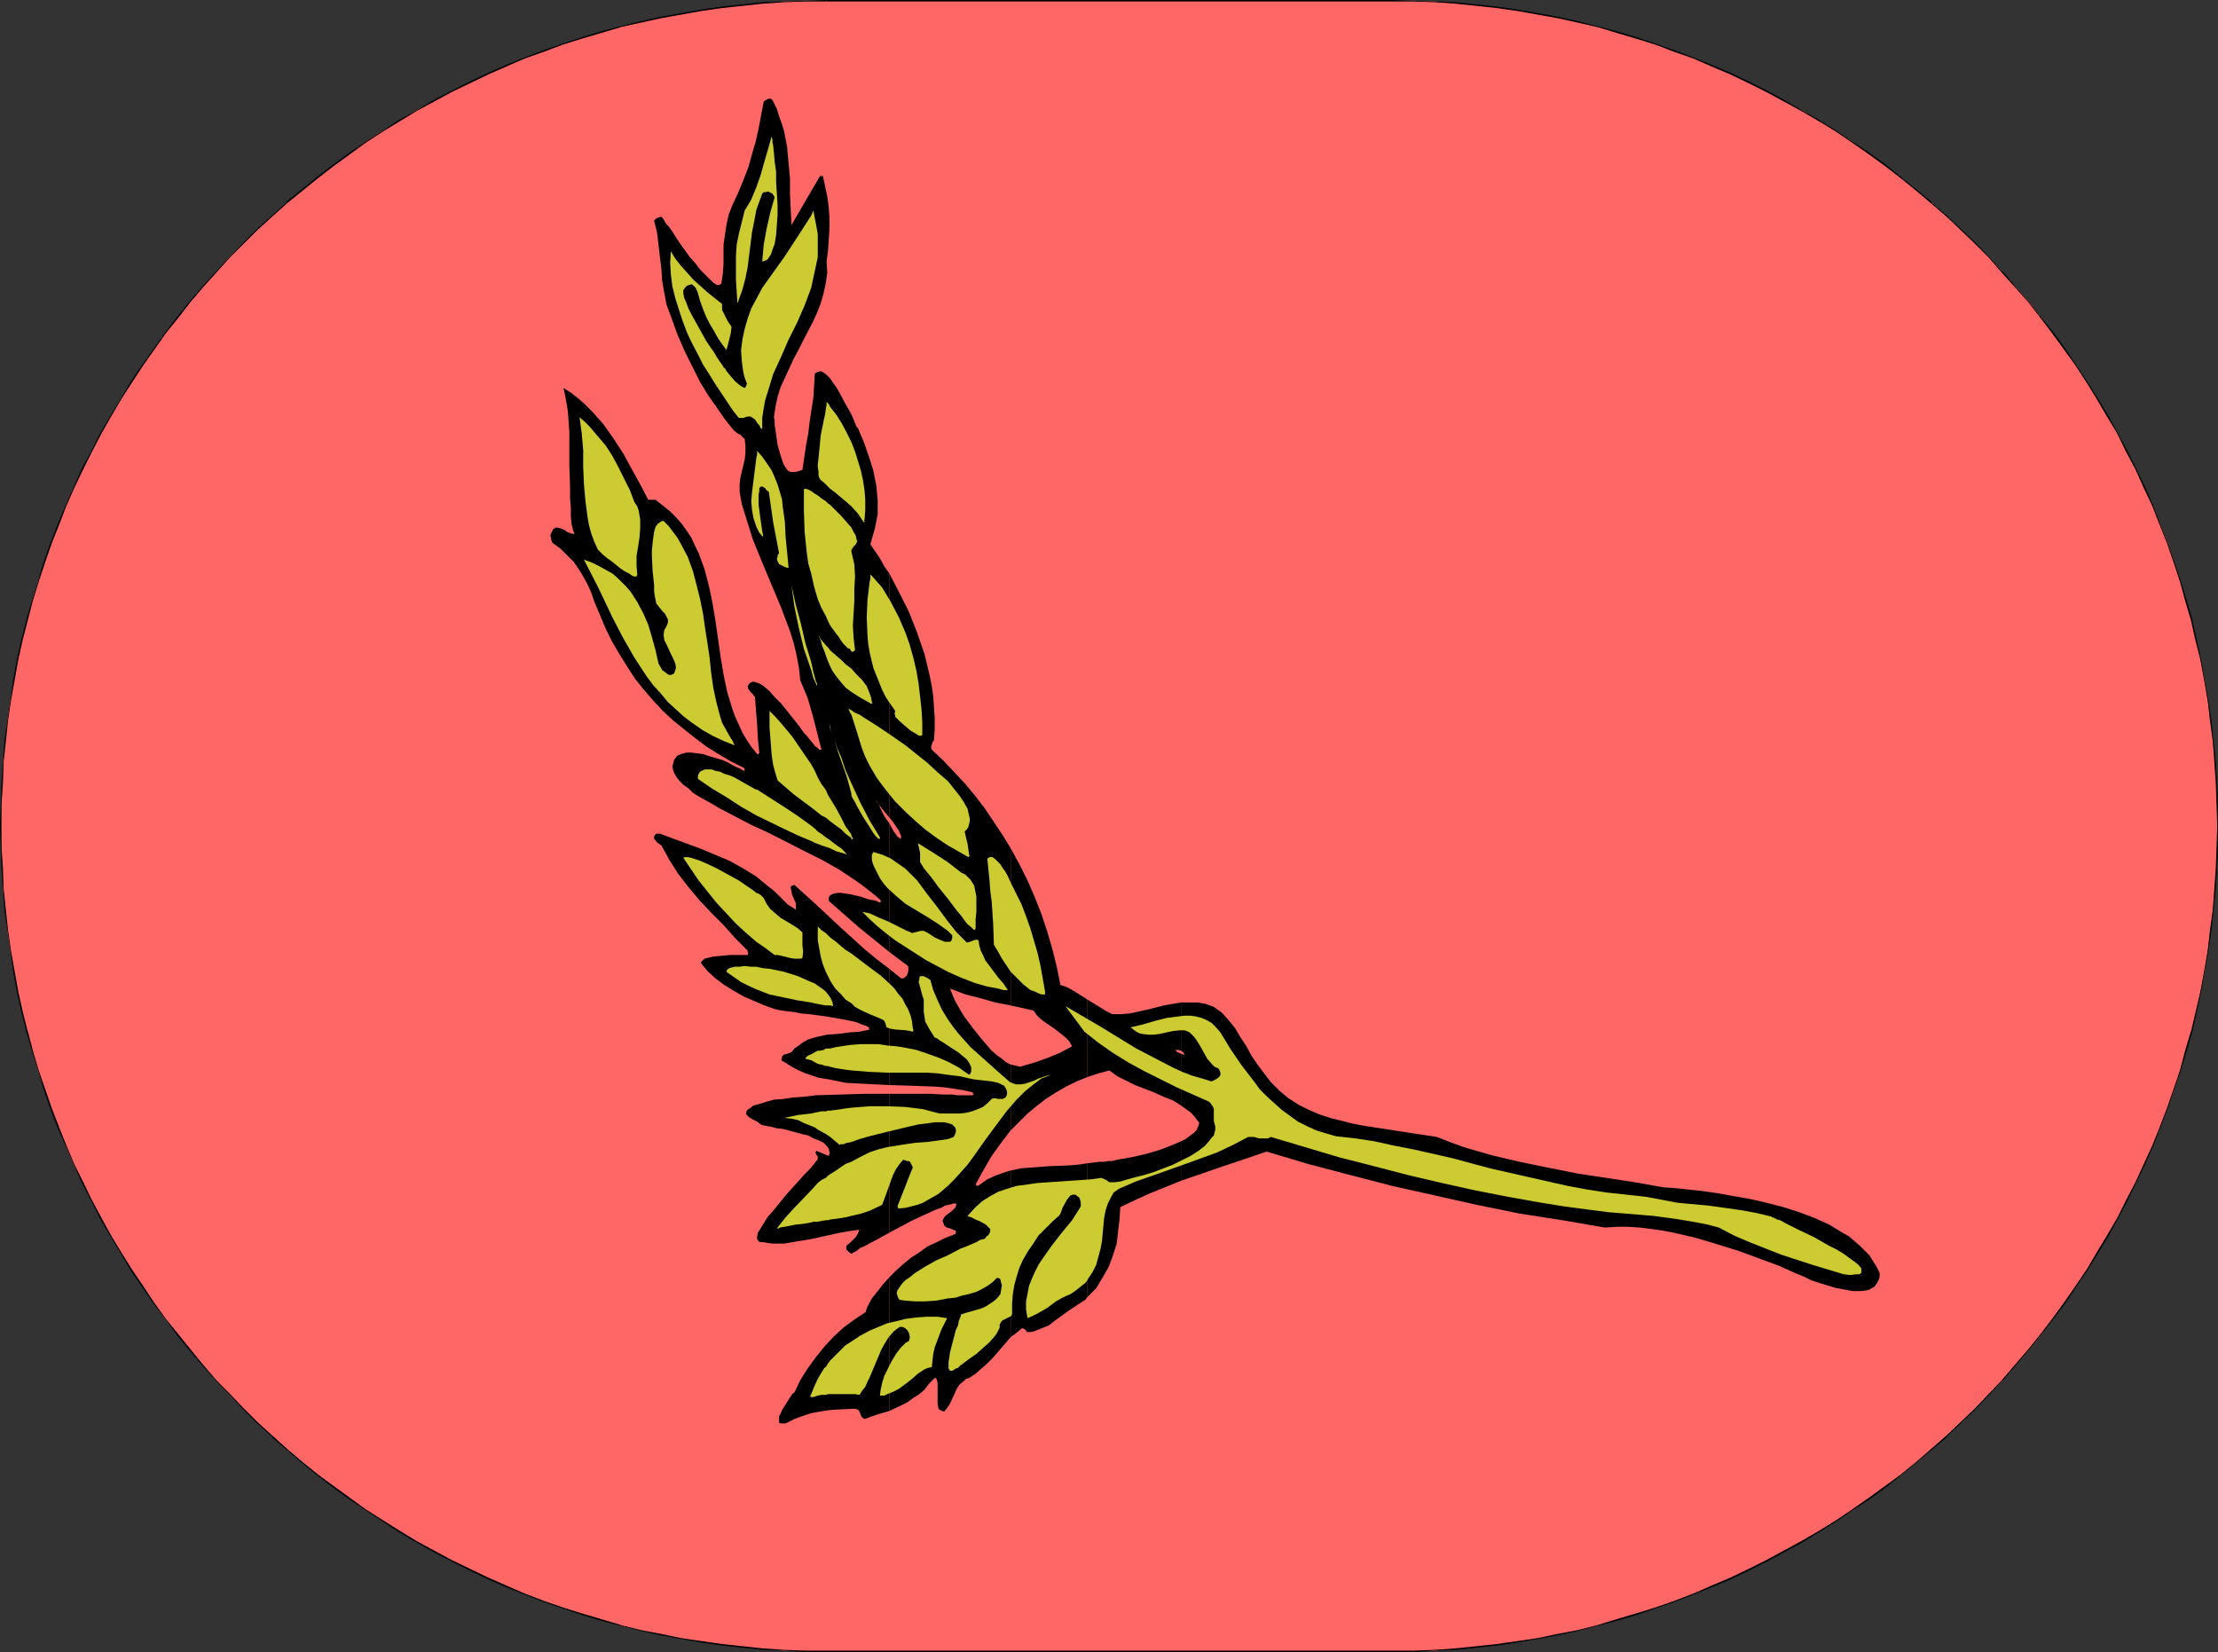 <?xml version="1.0" encoding="UTF-8" standalone="no"?>
<svg
   version="1.0"
   width="129.766mm"
   height="96.654mm"
   id="svg40"
   sodipodi:docname="Leaf Design 3.wmf"
   xmlns:inkscape="http://www.inkscape.org/namespaces/inkscape"
   xmlns:sodipodi="http://sodipodi.sourceforge.net/DTD/sodipodi-0.dtd"
   xmlns="http://www.w3.org/2000/svg"
   xmlns:svg="http://www.w3.org/2000/svg">
  <rect width="100%" height="100%" fill="#333333" stroke="none"/>
  <sodipodi:namedview
     id="namedview40"
     pagecolor="#ffffff"
     bordercolor="#000000"
     borderopacity="0.25"
     inkscape:showpageshadow="2"
     inkscape:pageopacity="0.0"
     inkscape:pagecheckerboard="0"
     inkscape:deskcolor="#d1d1d1"
     inkscape:document-units="mm" />
  <defs
     id="defs1">
    <pattern
       id="WMFhbasepattern"
       patternUnits="userSpaceOnUse"
       width="6"
       height="6"
       x="0"
       y="0" />
  </defs>
  <path
     style="fill:#ff6666;fill-opacity:1;fill-rule:evenodd;stroke:none"
     d="m 182.769,0.162 h 125.078 4.686 l 4.686,0.162 4.525,0.323 4.686,0.485 4.525,0.485 4.525,0.646 4.525,0.808 4.525,0.808 4.363,0.969 4.363,1.131 4.363,1.131 4.363,1.293 4.202,1.454 4.202,1.454 4.202,1.616 4.04,1.616 4.04,1.777 4.04,1.939 4.04,1.939 3.878,2.1 3.878,2.1 3.717,2.262 3.717,2.262 3.717,2.424 3.555,2.585 3.555,2.585 3.555,2.747 3.394,2.747 3.394,2.747 3.232,2.908 3.232,3.07 3.07,3.07 3.07,3.07 3.07,3.231 2.909,3.231 2.909,3.393 2.747,3.393 2.586,3.555 2.586,3.555 2.424,3.555 2.424,3.716 2.424,3.716 2.262,3.716 2.101,3.878 2.101,3.878 1.939,4.039 1.939,4.039 1.778,4.039 1.778,4.039 1.616,4.201 1.454,4.201 1.293,4.201 1.293,4.362 1.293,4.362 0.97,4.362 0.97,4.362 0.97,4.524 0.646,4.524 0.646,4.362 0.485,4.686 0.485,4.524 0.323,4.685 0.162,4.686 v 4.685 4.685 l -0.162,4.686 -0.323,4.524 -0.485,4.686 -0.485,4.524 -0.646,4.524 -0.646,4.524 -0.97,4.524 -1.939,8.886 -1.293,4.201 -1.293,4.362 -1.293,4.362 -1.454,4.039 -1.616,4.201 -1.778,4.201 -1.778,4.039 -1.939,4.039 -1.939,3.878 -2.101,4.039 -2.101,3.716 -2.262,3.878 -2.424,3.716 -2.424,3.716 -2.424,3.555 -2.586,3.555 -2.586,3.555 -2.747,3.393 -5.818,6.624 -3.07,3.231 -3.07,3.07 -3.07,3.07 -3.232,3.07 -6.626,5.655 -3.394,2.747 -3.555,2.747 -3.555,2.585 -3.555,2.585 -3.717,2.262 -3.717,2.424 -3.717,2.262 -3.878,2.1 -3.878,2.1 -4.04,1.939 -4.04,1.939 -4.04,1.777 -4.04,1.616 -4.202,1.616 -4.202,1.454 -4.202,1.454 -4.363,1.293 -4.363,1.293 -4.363,0.969 -4.363,0.969 -4.525,0.808 -4.525,0.808 -4.525,0.646 -4.525,0.485 -4.686,0.485 -4.525,0.323 -4.686,0.162 h -4.686 -125.078 -4.686 l -4.686,-0.162 -4.686,-0.323 -4.525,-0.485 -4.525,-0.485 -4.525,-0.646 -4.525,-0.808 -4.525,-0.808 -4.363,-0.969 -4.525,-0.969 -4.202,-1.293 -4.363,-1.293 -4.202,-1.454 -4.202,-1.454 -4.202,-1.616 -4.202,-1.616 -4.04,-1.777 -4.04,-1.939 -3.878,-1.939 -3.878,-2.1 -3.878,-2.1 -3.878,-2.262 -7.434,-4.686 -3.555,-2.585 -3.555,-2.585 -3.394,-2.747 -3.394,-2.747 -3.394,-2.747 -3.232,-2.908 -3.232,-3.07 -3.232,-3.07 -3.07,-3.07 -2.909,-3.231 -2.909,-3.393 -2.909,-3.231 -2.747,-3.393 -2.747,-3.555 -2.424,-3.555 -2.586,-3.555 -2.424,-3.716 -2.262,-3.716 -2.262,-3.878 -2.262,-3.716 -1.939,-4.039 -2.101,-3.878 -1.939,-4.039 -1.778,-4.039 -1.616,-4.201 -1.616,-4.201 -1.454,-4.039 -1.454,-4.362 -1.293,-4.362 -1.131,-4.201 -1.131,-4.524 -0.97,-4.362 -0.808,-4.524 -0.808,-4.524 -0.646,-4.524 -0.485,-4.524 -0.485,-4.686 -0.162,-4.524 -0.162,-4.686 -0.162,-4.685 0.162,-4.685 0.162,-4.686 0.162,-4.685 0.485,-4.524 0.485,-4.686 0.646,-4.362 0.808,-4.524 0.808,-4.524 0.97,-4.362 1.131,-4.362 1.131,-4.362 1.293,-4.362 1.454,-4.201 1.454,-4.201 1.616,-4.201 1.616,-4.039 1.778,-4.039 1.939,-4.039 2.101,-4.039 1.939,-3.878 2.262,-3.878 2.262,-3.716 2.262,-3.716 2.424,-3.716 5.01,-7.109 2.747,-3.555 2.747,-3.393 2.909,-3.393 2.909,-3.231 2.909,-3.231 3.07,-3.07 3.232,-3.07 3.232,-3.07 3.232,-2.908 3.394,-2.747 3.394,-2.747 3.394,-2.747 3.555,-2.585 3.555,-2.585 3.717,-2.424 3.717,-2.262 3.878,-2.262 3.878,-2.1 3.878,-2.1 3.878,-1.939 4.04,-1.939 4.04,-1.777 4.202,-1.616 4.202,-1.616 4.202,-1.454 4.202,-1.454 4.363,-1.293 4.202,-1.131 4.525,-1.131 4.363,-0.969 4.525,-0.808 4.525,-0.808 4.525,-0.646 4.525,-0.485 4.525,-0.485 4.686,-0.323 4.686,-0.162 z"
     id="path1" />
  <path
     style="fill:#000000;fill-opacity:1;fill-rule:evenodd;stroke:none"
     d="m 182.769,0.323 h 125.078 4.686 l 4.686,0.162 4.525,0.323 4.686,0.485 4.525,0.485 4.525,0.646 4.525,0.808 4.525,0.808 4.363,0.969 4.363,0.969 v 0 l 4.202,1.293 4.363,1.293 4.202,1.293 4.202,1.616 4.202,1.454 4.04,1.777 4.202,1.777 4.04,1.939 3.878,1.939 3.878,2.1 3.878,2.1 3.878,2.262 3.717,2.262 3.555,2.424 3.717,2.585 3.555,2.585 3.555,2.747 3.394,2.747 3.232,2.747 v 0 l 3.394,2.908 3.07,2.908 3.232,3.07 3.07,3.07 2.909,3.393 v 0 l 2.909,3.231 2.909,3.231 2.747,3.555 2.586,3.393 2.586,3.555 2.586,3.555 2.424,3.716 2.262,3.716 2.262,3.878 2.262,3.716 1.939,4.039 2.101,3.878 1.778,4.039 1.939,4.039 1.616,4.201 1.616,4.039 1.454,4.201 1.454,4.362 1.131,4.201 1.293,4.362 v 0 l 0.97,4.362 1.131,4.362 0.808,4.524 0.808,4.524 0.485,4.362 0.646,4.686 0.323,4.524 0.323,4.685 0.162,4.686 0.162,4.685 -0.162,4.685 -0.162,4.686 -0.323,4.524 -0.323,4.686 -0.646,4.524 -0.485,4.524 -0.808,4.524 -0.808,4.524 -2.101,8.886 v -0.162 l -1.293,4.362 -1.131,4.362 -1.454,4.201 -1.454,4.201 -1.616,4.201 -1.616,4.039 -1.939,4.201 -1.778,3.878 -2.101,4.039 -1.939,3.878 -2.262,3.878 -2.262,3.716 -2.262,3.878 -2.424,3.555 -2.586,3.716 -2.586,3.555 -2.586,3.393 -2.747,3.393 -5.818,6.786 v 0 l -2.909,3.07 -3.07,3.231 -3.232,3.07 -3.07,2.908 v 0 l -6.626,5.816 -3.394,2.747 -3.555,2.585 -3.555,2.585 -3.717,2.585 -3.555,2.424 -3.717,2.262 -3.878,2.262 -3.878,2.1 -3.878,2.1 -3.878,1.939 -4.04,1.939 -4.202,1.777 -4.04,1.777 -4.202,1.616 -4.202,1.454 -4.202,1.293 -4.363,1.293 -4.202,1.293 v 0 l -4.363,1.131 -4.363,0.808 -4.525,0.969 -4.525,0.646 -4.525,0.646 -4.525,0.485 -4.686,0.485 -4.525,0.323 -4.686,0.162 h -4.686 -125.078 -4.686 l -4.686,-0.162 -4.686,-0.323 -4.525,-0.485 -4.525,-0.485 -4.525,-0.646 -4.525,-0.646 -4.525,-0.969 -4.363,-0.808 -4.525,-1.131 h 0.162 l -4.363,-1.293 -4.363,-1.293 -4.202,-1.293 -4.202,-1.454 -4.202,-1.616 -4.04,-1.777 -4.04,-1.777 -4.04,-1.939 -4.04,-1.939 -3.878,-2.1 -3.878,-2.1 -3.717,-2.262 -7.434,-4.685 -3.555,-2.585 -3.555,-2.585 -3.555,-2.585 -3.394,-2.747 -3.394,-2.908 -3.232,-2.908 v 0 l -3.232,-2.908 -3.07,-3.07 -3.07,-3.231 -3.07,-3.07 -2.909,-3.393 v 0 l -2.747,-3.393 -2.747,-3.393 -2.747,-3.393 -2.586,-3.555 -2.424,-3.716 -2.424,-3.555 -2.424,-3.878 -2.262,-3.716 -2.101,-3.878 -2.101,-3.878 -1.939,-4.039 -1.939,-3.878 -1.778,-4.201 -1.616,-4.039 -1.616,-4.201 -1.454,-4.201 -1.454,-4.201 -1.293,-4.362 -1.131,-4.362 v 0.162 l -1.131,-4.524 -0.97,-4.362 -0.808,-4.524 -0.808,-4.524 -0.646,-4.524 -0.485,-4.524 -0.485,-4.686 -0.162,-4.524 -0.323,-4.686 v -4.685 -4.685 l 0.323,-4.686 0.162,-4.685 0.485,-4.524 0.485,-4.686 0.646,-4.362 0.808,-4.524 0.808,-4.524 0.97,-4.362 1.131,-4.362 v 0 l 1.131,-4.362 1.293,-4.201 1.454,-4.362 1.454,-4.201 1.616,-4.039 1.616,-4.201 1.778,-4.039 1.939,-4.039 1.939,-3.878 2.101,-4.039 2.101,-3.716 2.262,-3.878 2.424,-3.716 2.424,-3.716 5.01,-7.109 2.747,-3.393 2.747,-3.555 2.747,-3.231 v 0 l 2.909,-3.231 3.07,-3.393 3.07,-3.07 3.07,-3.07 3.232,-2.908 3.232,-2.908 v 0 l 3.394,-2.747 3.394,-2.747 3.555,-2.747 3.555,-2.585 3.555,-2.585 3.717,-2.424 3.717,-2.262 3.717,-2.262 3.878,-2.1 3.878,-2.1 4.04,-1.939 4.04,-1.939 4.04,-1.777 4.04,-1.777 4.202,-1.454 4.202,-1.616 -0.162,-0.162 -4.202,1.454 -4.202,1.616 -4.04,1.616 -4.04,1.777 -4.04,1.939 -3.878,1.939 -4.04,2.1 -3.717,2.262 -3.878,2.1 -3.717,2.424 -3.717,2.424 -3.555,2.424 -3.555,2.585 -3.555,2.747 -3.394,2.747 -3.394,2.747 v 0.162 l -3.232,2.908 -3.232,2.908 -3.07,3.07 -3.07,3.231 -3.07,3.231 -2.909,3.231 v 0 l -2.909,3.393 -2.747,3.393 -2.586,3.393 -5.171,7.271 -2.424,3.555 -2.262,3.878 -2.262,3.716 -2.262,3.878 -1.939,3.878 -2.101,3.878 -1.778,4.039 -1.778,4.039 -1.778,4.201 -1.616,4.201 -1.454,4.039 -1.293,4.362 -1.293,4.201 -1.293,4.362 v 0.162 l -1.131,4.362 -0.97,4.362 -0.808,4.524 -0.646,4.524 -0.646,4.362 -0.646,4.686 -0.323,4.524 -0.323,4.685 -0.162,4.686 L 0,182.573 l 0.162,4.685 0.162,4.686 0.323,4.524 0.323,4.686 0.646,4.524 0.646,4.524 0.646,4.524 0.808,4.524 0.97,4.362 1.131,4.524 v 0 l 1.293,4.362 1.293,4.201 1.293,4.362 1.454,4.201 1.616,4.201 1.778,4.039 1.778,4.039 1.778,4.039 2.101,4.039 1.939,3.878 2.262,3.878 2.262,3.716 2.262,3.878 2.424,3.555 2.586,3.716 2.586,3.393 2.586,3.555 2.747,3.393 2.909,3.393 v 0 l 2.909,3.231 3.07,3.231 3.07,3.231 3.07,3.07 3.232,2.908 v 0.162 l 3.232,2.747 3.394,2.908 3.394,2.747 3.555,2.747 3.555,2.585 3.555,2.424 7.434,4.847 3.878,2.262 3.717,2.1 4.04,2.1 3.878,1.939 4.04,1.939 4.04,1.777 4.04,1.616 4.202,1.616 4.202,1.454 4.363,1.454 4.202,1.293 4.363,1.131 v 0 l 4.525,1.131 4.363,0.969 4.525,0.808 4.525,0.808 4.525,0.646 4.525,0.485 4.525,0.485 4.686,0.162 4.686,0.323 h 4.686 125.078 4.686 l 4.686,-0.323 4.525,-0.162 4.686,-0.485 4.525,-0.485 4.525,-0.646 4.525,-0.808 4.525,-0.808 4.363,-0.969 4.363,-1.131 h 0.162 l 4.202,-1.131 4.363,-1.293 4.202,-1.454 4.202,-1.454 4.202,-1.616 4.04,-1.616 4.202,-1.777 4.04,-1.939 3.878,-1.939 3.878,-2.1 3.878,-2.1 3.717,-2.262 3.878,-2.424 3.555,-2.424 3.717,-2.424 3.555,-2.585 3.394,-2.747 3.394,-2.747 6.787,-5.655 v -0.162 l 3.07,-2.908 3.232,-3.07 3.07,-3.231 2.909,-3.231 h 0.162 l 5.656,-6.624 2.747,-3.393 2.747,-3.555 2.586,-3.393 2.424,-3.716 2.424,-3.555 2.424,-3.878 2.262,-3.716 2.101,-3.878 2.101,-3.878 1.939,-4.039 1.939,-4.039 1.778,-4.039 1.616,-4.039 1.616,-4.201 1.454,-4.201 1.454,-4.362 1.293,-4.201 1.293,-4.362 v 0 l 1.939,-8.886 0.808,-4.524 0.808,-4.524 0.646,-4.524 0.485,-4.524 0.485,-4.686 0.323,-4.524 0.162,-4.686 v -4.685 -4.685 l -0.162,-4.686 -0.323,-4.685 -0.485,-4.524 -0.485,-4.686 -0.646,-4.362 -0.808,-4.524 -0.808,-4.524 -0.97,-4.362 -0.97,-4.362 v -0.162 l -1.293,-4.362 -1.293,-4.201 -1.454,-4.362 -1.454,-4.039 -1.616,-4.201 -1.616,-4.201 -1.778,-4.039 -1.939,-4.039 -1.939,-3.878 -2.101,-3.878 -2.101,-3.878 -2.262,-3.716 -2.424,-3.878 -2.424,-3.555 -2.424,-3.716 -2.586,-3.555 -2.747,-3.393 -2.747,-3.393 -2.909,-3.393 -2.747,-3.231 h -0.162 l -2.909,-3.231 -3.07,-3.231 -3.232,-3.07 -3.07,-2.908 -3.394,-2.908 v -0.162 l -3.394,-2.747 -3.394,-2.747 -3.394,-2.747 -3.555,-2.585 -3.717,-2.424 -3.555,-2.424 -3.878,-2.424 -3.717,-2.1 -3.878,-2.262 -3.878,-2.1 -3.878,-1.939 -4.04,-1.939 -4.202,-1.777 -4.04,-1.616 -4.202,-1.616 -4.202,-1.454 -4.202,-1.454 -4.363,-1.293 -4.202,-1.131 h -0.162 l -4.363,-1.131 -4.363,-0.969 -4.525,-0.808 -4.525,-0.808 -4.525,-0.646 -4.525,-0.485 -4.686,-0.485 -4.525,-0.162 L 312.534,0.162 307.848,0 H 182.769 Z"
     id="path2" />
  <path
     style="fill:#000000;fill-opacity:1;fill-rule:evenodd;stroke:none"
     d="m 124.432,9.856 4.202,-1.293 4.363,-1.293 4.363,-1.293 h -0.162 l 4.525,-0.969 4.363,-0.969 4.525,-0.808 4.525,-0.808 4.525,-0.646 4.525,-0.485 4.525,-0.485 4.686,-0.323 4.686,-0.162 h 4.686 V 0 l -4.686,0.162 -4.686,0.162 -4.686,0.162 -4.525,0.485 -4.525,0.485 -4.525,0.646 -4.525,0.808 -4.525,0.808 -4.363,0.969 -4.525,1.131 v 0 l -4.363,1.131 -4.202,1.293 -4.363,1.454 z"
     id="path3" />
  <path
     style="fill:#000000;fill-opacity:1;fill-rule:evenodd;stroke:none"
     d="m 261.145,252.37 v 8.725 l 9.373,-3.231 4.848,-1.616 4.686,-1.616 9.211,2.747 9.211,2.424 9.373,2.424 9.373,2.1 9.373,2.1 9.534,1.939 9.373,1.454 9.373,1.616 2.586,-0.162 h 2.586 l 2.586,0.162 2.424,0.323 2.424,0.323 2.586,0.485 4.848,1.131 4.848,1.454 4.686,1.454 9.211,3.393 0.97,0.485 0.485,0.162 0.646,0.323 1.454,0.646 1.616,0.646 1.616,0.808 1.939,0.646 3.717,1.131 1.939,0.323 1.616,0.323 h 1.778 l 1.293,-0.162 0.646,-0.162 0.485,-0.323 0.646,-0.323 0.323,-0.485 0.323,-0.485 0.323,-0.646 0.162,-0.646 v -0.808 l -0.646,-1.293 -0.808,-1.293 -0.808,-1.293 -0.97,-0.969 -1.131,-1.131 -1.131,-0.969 -1.293,-1.131 -1.454,-0.808 -2.909,-1.777 -3.232,-1.454 -3.394,-1.293 -3.555,-1.131 -3.717,-0.969 -3.555,-0.808 -3.717,-0.646 -3.555,-0.646 -3.394,-0.485 -3.07,-0.323 -2.909,-0.323 -2.586,-0.162 -6.302,-1.131 -12.766,-1.939 -6.464,-1.293 -6.302,-1.293 -6.141,-1.454 -6.141,-1.777 -3.07,-1.131 -2.909,-1.131 -5.333,-0.808 -5.171,-0.808 -5.333,-0.808 -2.586,-0.485 -2.586,-0.646 -2.586,-0.646 -2.424,-0.808 -2.262,-0.969 -2.262,-1.131 -2.262,-1.454 -1.939,-1.616 -1.939,-1.939 -1.616,-2.1 -1.454,-1.939 -1.293,-1.939 -1.131,-2.1 -1.293,-1.939 -1.131,-1.939 -1.454,-1.777 -1.454,-1.616 -1.778,-1.293 -1.778,-0.646 -1.778,-0.323 h -1.778 -1.939 v 10.664 l 0.485,0.323 0.323,0.646 0.323,0.162 v 0 l 0.162,0.162 -0.162,-0.162 -0.323,-0.162 -0.808,-0.323 v 11.471 l 1.131,0.808 1.131,0.808 0.97,1.131 0.808,1.131 -0.162,0.485 -0.162,0.485 -0.323,0.646 -0.485,0.485 -0.646,0.485 -0.646,0.485 -0.646,0.485 z"
     id="path4" />
  <path
     style="fill:#000000;fill-opacity:1;fill-rule:evenodd;stroke:none"
     d="m 261.145,232.336 v -10.664 l -1.939,0.323 -1.778,0.323 -3.878,0.969 -3.717,0.808 -1.939,0.162 h -1.939 l -1.293,-0.646 -1.293,-0.808 -2.909,-1.777 v 16.965 0.162 l 2.424,-0.808 2.424,-0.646 1.778,1.293 1.939,0.969 1.939,0.969 2.101,0.808 2.101,0.808 2.101,0.969 2.101,0.808 1.778,1.131 v -11.471 l -0.808,-0.323 -0.323,-0.323 -0.162,-0.162 h 0.808 z"
     id="path5" />
  <path
     style="fill:#000000;fill-opacity:1;fill-rule:evenodd;stroke:none"
     d="m 261.145,261.095 v -8.725 l -1.131,0.485 -1.131,0.485 -2.586,0.969 -2.747,0.808 -2.747,0.646 -2.586,0.485 -1.131,0.162 -1.131,0.323 h -0.97 l -0.808,0.162 h -1.131 l -1.131,0.162 -1.454,0.162 v 29.567 l 0.97,-0.969 0.97,-0.969 1.454,-2.424 1.293,-2.262 0.97,-2.585 0.808,-2.585 0.323,-2.747 0.323,-2.747 0.162,-2.585 3.394,-1.616 3.232,-1.454 z"
     id="path6" />
  <path
     style="fill:#000000;fill-opacity:1;fill-rule:evenodd;stroke:none"
     d="m 240.461,237.991 v -16.965 l -3.07,-1.939 -1.454,-0.808 -1.454,-0.485 -0.808,-4.039 -0.97,-3.878 -1.131,-3.878 -1.293,-3.878 -1.454,-3.716 -1.616,-3.716 -1.778,-3.555 -1.939,-3.555 v 34.737 l 5.01,1.131 0.97,1.293 1.131,0.969 2.586,1.777 2.262,1.777 0.97,0.969 0.646,1.131 -2.747,1.454 -2.747,1.131 -2.747,0.969 -2.747,0.808 -0.485,0.162 -0.646,-0.162 -0.646,-0.162 -0.808,-0.162 v 14.541 l 1.939,-1.939 1.778,-1.777 1.939,-1.616 2.101,-1.616 2.262,-1.454 2.262,-1.293 2.262,-1.131 2.424,-0.969 z"
     id="path7" />
  <path
     style="fill:#000000;fill-opacity:1;fill-rule:evenodd;stroke:none"
     d="m 240.461,286.785 v -29.567 l -2.101,0.323 -2.101,0.162 -4.202,0.162 -4.363,0.323 -1.939,0.162 -2.262,0.485 v -0.162 36.999 l 1.293,-0.969 1.131,-0.969 h 0.323 l 0.323,0.162 0.323,0.323 0.162,0.323 h 0.808 l 0.808,-0.162 1.616,-0.646 1.616,-0.646 1.454,-1.131 2.909,-2.1 1.454,-0.969 1.454,-0.969 0.808,-0.485 z"
     id="path8" />
  <path
     style="fill:#000000;fill-opacity:1;fill-rule:evenodd;stroke:none"
     d="m 223.493,222.319 v -34.737 l -1.778,-2.908 -1.939,-2.908 -1.939,-2.908 -2.101,-2.747 -2.262,-2.747 -2.424,-2.585 -2.424,-2.585 -2.586,-2.424 -0.162,-0.646 0.162,-0.485 0.162,-0.485 0.323,-0.485 0.162,-2.424 v -2.424 l -0.162,-2.424 -0.162,-2.424 -0.323,-2.262 -0.485,-2.424 -1.131,-4.685 -1.616,-4.686 -1.778,-4.524 -2.101,-4.201 -2.262,-4.362 v 53.964 l 0.808,0.969 0.646,0.969 0.646,0.969 0.485,1.131 v 0.485 l -0.162,0.162 -0.162,-0.162 -0.485,-0.323 -0.323,-0.485 -0.485,-0.646 -0.97,-1.777 v 28.436 l 1.939,1.454 1.939,1.454 0.323,0.323 v 0.485 0.485 l -0.162,0.485 -0.162,0.485 -0.323,0.323 -0.485,0.323 h -0.485 l -2.586,-2.1 v 25.689 l 4.848,0.162 4.848,0.162 2.262,0.162 2.262,0.323 2.101,0.323 2.101,0.485 0.162,0.485 -0.162,0.162 h -0.485 -0.485 -0.646 -0.808 -0.97 l -0.97,-0.162 h -2.262 l -2.586,-0.162 h -2.909 -3.07 -3.232 v 30.698 l 4.848,-2.585 2.424,-1.131 2.101,-0.969 1.131,-0.485 0.97,-0.323 0.808,-0.485 0.808,-0.162 0.646,-0.162 0.485,-0.162 h 0.323 l 0.323,0.162 -0.323,0.808 -0.646,0.646 -0.646,0.485 -0.646,0.485 -0.485,0.485 -0.323,0.646 v 0.323 l 0.162,0.323 0.162,0.485 0.485,0.485 h 0.162 l 0.485,0.162 0.485,0.162 0.323,0.162 0.485,0.162 0.162,0.162 v 0.323 l -0.162,0.323 -2.101,0.808 -1.939,0.969 -2.101,0.969 -1.778,1.293 -1.778,1.131 -1.778,1.454 -1.616,1.454 -1.454,1.454 v 29.567 l 2.747,-1.293 1.293,-0.646 1.293,-0.969 1.293,-0.808 1.131,-0.969 0.97,-1.293 1.131,-1.131 0.162,-0.162 h 0.323 l 0.323,0.969 v 0.969 1.293 1.293 1.131 l 0.162,0.969 0.162,0.323 0.323,0.162 0.323,0.162 0.485,0.162 0.646,-0.808 0.646,-0.969 0.97,-2.1 0.485,-1.131 0.646,-0.969 0.97,-0.808 0.485,-0.485 0.646,-0.162 1.454,-0.969 1.293,-1.131 1.293,-1.131 1.131,-1.131 2.101,-2.424 1.939,-2.262 v -36.999 0.162 l -1.616,0.485 -1.778,0.646 -1.778,0.808 -1.616,1.131 -0.162,0.162 -0.323,0.162 h -0.162 l -0.323,-0.323 1.778,-3.231 1.778,-3.07 2.101,-2.908 2.101,-2.747 v -14.541 l -0.97,-0.485 -0.97,-0.808 -1.131,-0.808 -1.131,-0.969 -2.101,-2.424 -1.939,-2.424 -1.939,-2.585 -0.808,-1.293 -0.646,-1.131 -0.646,-1.131 -0.485,-1.131 -0.323,-0.808 -0.323,-0.808 3.394,1.293 3.232,0.808 3.394,0.969 z"
     id="path9" />
  <path
     style="fill:#000000;fill-opacity:1;fill-rule:evenodd;stroke:none"
     d="m 196.667,180.795 v -53.964 l -1.131,-1.616 -0.97,-1.777 -2.101,-3.07 0.485,-1.777 0.485,-1.616 0.323,-1.616 0.323,-1.616 v -1.616 -1.616 l -0.323,-3.231 -0.646,-3.231 -0.97,-3.07 -1.131,-3.231 -1.293,-3.07 -0.323,-0.323 -0.323,-0.808 -0.323,-0.808 -0.485,-1.131 -1.293,-2.262 -1.293,-2.424 -0.646,-1.131 -0.808,-1.131 -0.646,-0.969 -0.808,-0.808 -0.646,-0.485 -0.646,-0.323 -0.646,0.162 -0.646,0.323 -0.162,2.585 -0.162,2.747 -0.808,5.17 -0.323,2.747 -0.485,2.585 -0.808,5.493 -0.485,0.162 -0.323,0.162 -0.97,0.162 h -0.808 l -0.646,-0.323 -0.485,-0.646 -0.485,-0.808 -0.323,-0.969 -0.323,-0.969 -0.646,-2.262 -0.323,-2.262 -0.162,-1.131 -0.162,-0.969 v -0.969 l -0.162,-0.808 0.323,-2.262 0.485,-2.262 0.646,-2.1 0.97,-2.1 1.939,-4.201 1.131,-2.1 0.97,-1.939 2.101,-4.039 0.97,-2.1 0.808,-2.1 0.646,-2.262 0.485,-2.262 0.323,-2.262 -0.162,-2.424 0.323,-2.424 0.162,-2.424 0.162,-2.424 v -2.262 l -0.162,-2.424 -0.323,-2.424 -0.485,-2.262 -0.485,-2.262 H 181.315 l -6.302,10.825 -0.162,-3.393 -0.162,-3.393 v -3.555 l -0.323,-3.393 -0.323,-3.555 -0.646,-3.393 -0.485,-1.616 -0.646,-1.777 -0.485,-1.616 -0.808,-1.616 -0.162,-0.323 -0.162,-0.162 -0.323,-0.162 h -0.323 l -0.646,0.323 -0.485,0.323 -1.131,5.978 -0.646,2.908 -0.808,2.747 -0.808,2.908 -1.131,2.908 -1.131,2.747 -1.293,2.747 -0.808,2.1 -0.485,2.262 -0.323,2.1 -0.323,2.262 v 4.201 l -0.162,2.262 -0.323,2.1 -0.162,0.162 -0.323,0.162 h -0.323 -0.162 l -0.808,-0.485 -0.808,-0.808 -0.97,-0.969 -1.131,-1.131 -0.97,-1.293 -1.293,-1.454 -2.101,-2.908 -0.97,-1.454 -0.808,-1.293 -0.808,-1.131 -0.485,-0.485 -0.323,-0.485 -0.323,-0.646 -0.323,-0.323 v -0.162 h -0.485 l -0.485,0.162 -0.323,0.162 -0.485,0.485 0.646,2.585 0.323,2.747 0.323,2.747 0.323,2.585 0.162,2.585 0.485,2.747 0.485,2.585 0.97,2.585 1.454,4.039 1.616,3.716 1.778,3.555 1.616,3.231 1.778,2.908 1.939,2.747 1.778,2.585 1.939,2.424 0.808,0.646 0.646,0.323 0.97,0.969 0.162,1.616 v 1.454 l -0.162,1.454 -0.323,1.293 -0.646,2.747 -0.162,1.454 v 1.616 l 0.485,2.747 0.808,2.585 0.808,2.585 0.808,2.585 2.101,5.17 2.101,5.009 2.101,5.009 1.939,5.17 0.808,2.585 0.646,2.747 0.485,2.585 0.323,2.908 0.808,1.939 0.808,1.939 1.131,3.878 1.939,7.594 h -0.162 -0.323 l -0.162,-0.162 -0.323,-0.323 -0.485,-0.323 -0.323,-0.485 -0.97,-1.131 -0.485,-0.646 -0.646,-0.646 -1.131,-1.616 -2.586,-3.231 -1.293,-1.616 -1.454,-1.454 -1.131,-1.293 -1.293,-1.131 -0.485,-0.323 -0.646,-0.323 -0.485,-0.162 -0.485,-0.162 h -0.323 l -0.485,0.162 -0.323,0.323 -0.323,0.485 0.162,0.646 0.485,0.646 0.485,0.485 0.485,0.646 0.485,6.14 0.162,3.07 0.323,3.231 h -0.162 v 0.162 h -0.323 l -1.293,-1.616 -0.97,-1.454 -0.97,-1.616 -0.808,-1.777 -0.808,-1.777 -0.646,-1.777 -1.131,-3.716 -0.808,-3.878 -0.646,-3.878 -1.131,-7.917 -0.646,-3.878 -0.808,-3.878 -0.97,-3.716 -0.646,-1.777 -0.646,-1.777 -0.808,-1.616 -0.808,-1.777 -0.97,-1.454 -1.131,-1.616 -1.293,-1.454 -1.293,-1.293 -1.616,-1.293 -1.616,-1.293 h -1.616 l -1.778,-3.393 -1.778,-3.231 -1.939,-3.555 -2.101,-3.231 -2.262,-3.231 -1.293,-1.454 -1.293,-1.454 -1.454,-1.454 -1.454,-1.293 -1.616,-1.293 -1.778,-1.131 0.323,1.454 0.323,1.777 0.323,1.939 0.162,2.262 0.162,2.262 v 2.424 5.009 l 0.162,4.847 v 2.424 l 0.162,2.1 v 1.777 l 0.162,1.777 0.323,1.293 0.162,0.485 0.162,0.485 -0.808,-0.162 -0.808,-0.323 -0.646,-0.485 -0.808,-0.323 -0.808,-0.162 h -0.323 l -0.162,0.162 -0.323,0.162 -0.162,0.323 -0.323,0.646 -0.162,0.485 0.162,0.485 v 0.323 l 0.162,0.485 0.162,0.323 1.778,1.293 1.454,1.454 1.454,1.454 1.131,1.616 0.97,1.616 0.97,1.777 0.808,1.777 0.646,1.939 1.293,3.07 1.293,3.07 1.454,2.908 1.616,2.747 1.616,2.585 1.778,2.747 1.939,2.424 2.101,2.424 2.101,2.262 2.262,2.1 2.424,1.939 2.424,1.939 2.586,1.939 2.586,1.616 2.747,1.616 2.909,1.454 0.162,0.323 -0.162,0.323 -0.323,-0.162 -0.485,-0.323 -0.808,-0.323 -0.97,-0.485 -1.131,-0.646 -1.131,-0.485 -2.747,-0.808 -1.454,-0.485 -1.293,-0.162 -1.293,-0.162 h -1.131 l -1.131,0.323 -0.808,0.323 -0.646,0.808 -0.162,0.323 -0.162,0.646 -0.162,0.646 0.162,0.808 0.323,0.808 0.485,0.808 0.646,0.808 0.808,0.808 1.131,0.808 0.97,0.969 1.293,0.808 1.454,0.808 1.454,0.808 1.616,0.969 3.394,1.777 3.717,1.939 3.878,1.777 7.918,4.039 3.878,1.939 3.717,2.1 3.394,2.262 1.616,1.131 1.454,1.131 1.454,1.131 1.293,1.131 v 0.485 h -0.323 l -0.646,-0.323 -0.646,-0.162 -0.97,-0.162 -1.939,-0.646 -2.101,-0.485 -2.101,-0.323 h -0.808 l -0.808,0.162 -0.485,0.162 -0.485,0.323 -0.162,0.485 v 0.646 l 6.626,5.816 3.394,2.747 3.394,2.747 v -28.436 l -1.131,-1.616 -0.808,-1.616 -0.323,-0.808 -0.323,-0.485 -0.323,-0.323 v -0.162 l 1.293,1.777 z"
     id="path10" />
  <path
     style="fill:#000000;fill-opacity:1;fill-rule:evenodd;stroke:none"
     d="m 196.667,239.93 v -25.689 l -2.747,-2.1 -2.747,-2.262 -5.171,-4.685 -5.171,-4.847 -5.171,-4.685 -0.323,0.162 h -0.323 l -0.162,0.323 v 0.162 l 0.162,0.808 0.162,0.808 0.808,1.777 v 0.808 0.323 0.323 l -0.97,-0.646 -0.808,-0.485 -2.909,-2.908 -0.808,-0.646 -0.808,-0.646 -2.586,-2.1 -2.909,-1.777 -2.909,-1.616 -3.07,-1.293 -3.07,-1.293 -3.07,-1.131 -3.07,-1.131 -3.07,-1.131 h -0.485 -0.323 l -0.323,0.323 -0.162,0.323 v 0.485 l 0.323,0.323 0.323,0.485 0.485,0.323 0.485,0.323 1.778,3.231 1.939,3.07 2.262,2.908 2.424,2.908 2.586,2.747 2.747,2.747 2.586,2.908 2.747,2.747 v 0.323 l 0.162,0.162 -0.162,0.485 h -0.323 -0.485 -1.454 -1.616 l -3.555,0.323 -0.808,0.162 -0.646,0.162 -0.646,0.162 -0.323,0.323 -0.323,0.323 -0.162,0.323 1.454,1.777 1.778,1.616 1.939,1.454 2.101,1.293 2.262,1.293 2.262,0.969 2.262,0.969 2.262,0.808 0.646,0.162 0.97,0.162 1.131,0.162 1.454,0.162 1.616,0.323 1.778,0.162 3.717,0.485 3.717,0.646 1.616,0.323 1.454,0.323 1.131,0.485 0.97,0.323 0.646,0.323 v 0.323 l 0.162,0.162 -2.262,0.485 -2.262,0.162 -2.424,0.323 -2.424,0.162 -2.262,0.485 -1.131,0.323 -0.97,0.323 -1.131,0.646 -0.808,0.646 -0.97,0.646 -0.646,0.808 -0.808,0.323 -0.646,0.162 -0.323,0.162 -0.323,0.323 v 0.323 l -0.162,0.485 1.293,0.808 1.293,0.808 1.293,0.646 1.454,0.646 2.909,0.969 2.909,0.485 3.07,0.646 3.232,0.162 z"
     id="path11" />
  <path
     style="fill:#000000;fill-opacity:1;fill-rule:evenodd;stroke:none"
     d="m 196.667,272.566 v -30.698 h -5.494 l -5.494,0.162 -5.333,0.162 -2.586,0.323 -2.424,0.162 -2.101,0.323 -2.101,0.162 -1.778,0.485 -1.454,0.485 -1.293,0.323 -0.808,0.646 -0.323,0.162 -0.323,0.323 -0.162,0.485 v 0.323 l 0.646,0.646 0.808,0.485 0.97,0.485 0.808,0.646 0.485,0.162 0.808,0.162 0.97,0.162 1.131,0.323 1.454,0.162 1.293,0.323 2.909,0.808 1.454,0.323 1.131,0.646 1.293,0.485 0.97,0.485 0.646,0.646 0.485,0.646 0.162,0.808 v 0.323 l -0.162,0.485 -2.747,-1.131 -0.162,0.323 v 0.162 l 0.162,0.323 0.323,0.485 v 0.323 0.162 l -0.162,0.323 -0.323,0.323 -0.323,0.485 -0.97,1.131 -1.131,1.131 -1.293,1.454 -1.454,1.616 -1.454,1.616 -2.747,3.393 -1.293,1.454 -0.97,1.616 -0.808,1.293 -0.323,0.485 -0.162,0.969 v 0.485 l 0.162,0.162 0.162,0.323 0.485,0.162 h 0.485 l 0.97,0.162 1.131,0.162 h 1.131 1.454 l 2.747,-0.485 3.07,-0.485 5.818,-1.293 2.586,-0.485 1.293,-0.162 1.131,-0.162 -0.162,0.323 -0.162,0.485 -0.485,0.808 -1.293,1.293 -0.646,0.485 -0.162,0.323 v 0.323 0.323 l 0.323,0.323 0.323,0.323 0.485,0.323 0.485,-0.323 0.646,-0.323 0.808,-0.646 1.131,-0.485 1.131,-0.646 1.293,-0.646 1.454,-0.808 z"
     id="path12" />
  <path
     style="fill:#000000;fill-opacity:1;fill-rule:evenodd;stroke:none"
     d="m 196.667,311.989 v -29.567 l -1.454,1.616 -1.131,1.454 -1.293,1.616 -0.97,1.777 -0.162,0.485 -0.162,0.323 v 0.323 l -0.162,0.162 -2.424,1.616 -2.424,1.777 -2.262,2.1 -1.939,2.1 -1.939,2.424 -1.778,2.424 -1.616,2.585 -1.293,2.747 h -0.162 l -0.323,0.323 -0.323,0.485 -0.323,0.485 -0.808,1.293 -0.808,1.293 -0.323,0.808 -0.323,0.485 v 0.646 0.485 0.323 l 0.323,0.162 h 0.485 0.646 l 1.939,-0.969 1.778,-0.646 1.939,-0.646 1.778,-0.323 1.939,-0.323 2.101,-0.162 3.878,-0.162 0.485,0.162 0.323,0.162 0.323,0.646 0.162,0.485 0.162,0.323 0.162,0.162 0.485,0.323 2.747,-0.969 z"
     id="path13" />
  <path
     style="fill:#cccc32;fill-opacity:1;fill-rule:evenodd;stroke:none"
     d="m 391.718,269.012 -3.394,-0.808 -3.555,-0.646 -6.949,-0.969 -6.949,-0.646 -3.394,-0.646 -3.394,-0.646 -4.363,-0.485 -4.525,-0.485 -4.202,-0.646 -4.363,-0.808 -8.565,-1.939 -8.565,-1.939 -8.403,-2.262 -8.565,-1.939 -4.202,-0.808 -4.363,-0.969 -4.202,-0.646 -4.363,-0.485 -2.262,-0.646 -2.101,-0.646 -2.101,-0.969 -1.939,-0.969 -1.778,-1.293 -1.778,-1.293 -1.616,-1.454 -1.616,-1.454 -1.616,-1.616 -1.293,-1.777 -2.747,-3.555 -2.424,-3.555 -2.262,-3.716 -0.97,-1.131 -0.97,-0.969 -1.131,-0.646 -1.131,-0.485 -1.293,-0.323 -1.131,-0.162 h -1.293 l -1.293,0.162 -2.586,0.323 -2.586,0.646 -2.747,0.808 -2.747,0.646 0.646,0.485 0.646,0.485 0.646,0.323 0.646,0.162 1.293,0.162 h 1.293 l 1.293,-0.162 2.909,-0.646 1.616,-0.162 h 0.808 l 0.646,0.162 0.646,0.323 0.485,0.485 0.485,0.485 0.485,0.646 0.808,1.293 0.808,1.454 0.808,1.454 1.131,1.293 0.485,0.485 0.808,0.323 0.323,0.485 0.162,0.485 v 0.485 l -0.162,0.323 -0.323,0.323 -0.485,0.323 -0.97,0.485 -2.101,-0.646 -2.262,-0.646 -2.101,-0.808 -2.101,-0.969 -4.04,-2.1 -4.04,-2.1 -7.918,-4.847 -3.878,-2.262 -3.878,-2.262 4.202,5.655 3.07,2.424 3.232,2.262 3.394,2.1 3.555,1.939 3.555,1.777 3.555,1.777 7.272,3.231 0.485,0.646 0.323,0.485 0.162,0.485 v 0.646 0.646 0.646 0.646 l 0.162,0.646 0.162,0.646 v 0.646 l -0.162,0.646 -0.162,0.646 -0.485,0.485 -0.485,0.646 -0.97,1.131 -1.454,1.131 -1.778,1.131 -1.939,0.969 -1.939,0.969 -4.202,1.616 -2.101,0.646 -1.939,0.485 -1.778,0.485 -1.616,0.485 -1.293,0.162 h -0.646 -0.485 l -0.646,-0.485 -1.131,-0.485 -2.262,0.323 -2.262,0.162 -4.686,0.323 -4.848,0.323 -2.262,0.323 -2.424,0.323 -2.101,0.646 -1.939,0.646 -1.778,0.969 -1.778,1.131 -1.616,1.454 -1.454,1.616 -0.162,0.162 0.162,0.162 h 0.162 l 0.485,0.162 0.97,0.485 1.131,0.485 1.131,0.646 0.323,0.323 0.323,0.323 0.323,0.323 v 0.485 l -0.162,0.485 -0.323,0.485 -0.323,0.162 -0.323,0.485 -0.485,0.162 -0.646,0.162 -0.808,0.485 -1.131,0.485 -1.131,0.485 -1.293,0.485 -2.747,1.454 -2.586,1.131 -2.586,1.454 -2.262,1.454 -0.97,0.808 -0.97,0.646 -0.646,0.646 -0.485,0.646 -0.323,0.485 -0.323,0.485 -0.162,0.646 0.162,0.485 0.162,0.485 0.323,0.485 1.293,0.162 2.101,0.162 h 2.262 l 2.424,-0.162 2.586,-0.485 1.616,-0.162 1.616,-0.485 1.454,-0.323 1.616,-0.485 1.293,-0.646 1.131,-0.646 1.131,-0.808 0.808,-0.808 0.162,-0.162 h 0.323 l 0.323,0.162 0.162,0.162 v 0.162 l 0.323,1.131 -0.162,0.969 -0.162,0.969 -0.485,0.646 -0.808,0.808 -0.97,0.646 -0.97,0.646 -1.131,0.485 -2.262,0.646 -1.131,0.323 -0.97,0.323 v 0.162 l -0.162,0.485 -0.323,0.808 -0.162,0.969 -0.485,0.969 -0.323,1.293 -0.646,2.424 -0.323,1.293 -0.162,1.131 -0.162,0.969 v 0.969 0.485 l 0.323,0.485 v 0 h 0.323 0.162 l 0.323,-0.162 0.485,-0.323 0.485,-0.162 0.485,-0.485 0.646,-0.485 1.293,-0.969 1.616,-1.131 1.454,-1.293 1.454,-1.293 1.131,-1.293 0.485,-0.646 0.323,-0.646 0.323,-0.646 v -0.646 l 0.323,-0.646 0.323,-0.323 0.97,-0.485 0.646,-0.323 0.323,-0.162 0.162,-0.485 v -2.262 l 0.162,-2.1 0.323,-1.939 0.485,-1.777 0.646,-2.1 0.808,-1.777 1.131,-1.939 1.131,-1.616 1.131,-1.777 1.454,-1.454 1.616,-1.616 1.616,-1.454 0.323,-0.646 0.323,-0.969 0.97,-1.777 0.646,-0.808 0.162,-0.162 0.485,-0.162 h 0.323 0.323 l 0.323,0.323 0.485,0.323 0.162,0.485 0.162,0.485 V 266.75 l -1.939,3.07 -2.262,2.747 -2.262,2.908 -1.939,2.747 -0.97,1.454 -0.808,1.616 -0.646,1.454 -0.646,1.616 -0.323,1.777 -0.323,1.616 v 1.777 l 0.323,1.939 1.131,-0.485 0.97,-0.485 2.262,-1.293 1.939,-1.454 1.131,-0.646 0.97,-0.485 1.131,-0.485 0.97,-0.646 0.808,-0.646 0.808,-0.646 0.808,-0.646 0.485,-0.808 0.97,-1.454 0.808,-1.616 0.485,-1.777 0.485,-1.777 0.323,-1.777 0.323,-3.555 0.162,-1.616 0.323,-1.616 0.485,-1.454 0.646,-1.293 0.646,-1.131 1.131,-0.808 3.717,-1.616 3.717,-1.293 7.272,-2.585 3.555,-1.293 3.555,-1.293 3.394,-1.616 3.394,-1.777 h 1.293 l 1.131,0.323 h 1.293 0.646 l 0.646,-0.323 7.595,2.262 7.595,2.262 7.595,1.939 7.434,1.939 7.595,1.777 7.272,1.616 7.434,1.454 7.272,1.293 5.01,0.808 4.848,0.646 5.01,0.646 9.858,0.808 4.848,0.646 4.848,0.808 2.424,0.485 2.424,0.646 3.394,1.777 3.394,1.454 6.949,2.747 6.949,2.262 6.949,2.1 1.454,0.162 1.131,-0.162 h 0.808 l 0.485,-0.323 v -0.969 l -0.646,-0.808 -0.808,-0.646 -1.131,-0.808 -1.293,-0.969 -1.616,-0.969 -1.616,-0.808 -3.394,-1.939 -3.394,-1.616 -1.616,-0.808 -1.293,-0.646 -1.131,-0.646 -0.646,-0.162 -0.646,-0.323 -0.323,-0.162 h -0.162 z"
     id="path14" />
  <path
     style="fill:#cccc32;fill-opacity:1;fill-rule:evenodd;stroke:none"
     d="m 220.745,210.524 0.808,1.454 0.97,1.454 0.97,1.454 1.293,1.293 1.454,1.454 1.616,1.293 0.97,0.323 0.646,0.323 0.808,0.323 h 0.808 v -0.646 l -0.485,-2.747 -0.485,-2.747 -0.646,-2.908 -0.808,-2.747 -0.808,-2.747 -0.97,-2.747 -0.97,-2.585 -1.131,-2.262 -1.131,-2.262 -0.97,-2.1 -0.485,-0.808 -0.485,-0.646 -0.485,-0.808 -0.485,-0.485 -0.646,-0.646 -0.646,-0.485 h -0.646 l -0.162,0.162 -0.323,0.162 0.485,4.847 0.162,2.262 0.323,2.424 0.323,4.847 0.162,4.686 0.485,0.808 z"
     id="path15" />
  <path
     style="fill:#cccc32;fill-opacity:1;fill-rule:evenodd;stroke:none"
     d="m 213.797,208.424 -2.262,-2.262 -1.939,-2.424 -2.262,-3.07 -2.262,-2.908 -2.262,-3.07 -1.293,-1.293 -1.293,-1.293 -1.616,-1.131 -1.616,-1.131 -1.778,-0.808 -2.101,-0.646 -0.162,0.323 -0.162,0.323 v 0.969 l 0.162,0.808 0.323,0.808 0.646,1.293 0.646,1.293 0.808,1.131 0.808,0.969 1.939,1.777 2.101,1.777 2.424,1.454 2.424,1.454 2.262,1.454 2.262,1.616 0.162,0.162 0.323,0.323 0.485,0.485 v 0.646 l -0.162,0.485 -0.323,0.323 h -0.485 -0.646 l -0.808,-0.323 -1.454,-0.646 -1.454,-0.969 -0.646,-0.323 -0.323,-0.162 h -0.646 l -0.646,0.162 -1.293,0.323 -0.646,-0.323 -0.485,-0.162 -0.323,-0.162 -3.878,-1.939 -1.939,-0.808 -2.101,-0.969 -0.808,-0.162 -0.808,-0.162 0.808,0.808 0.808,0.808 1.778,1.616 1.778,1.454 2.101,1.616 2.262,1.454 4.525,2.908 2.424,1.293 2.424,1.293 2.909,1.293 2.909,1.131 2.747,0.808 2.586,0.485 1.131,0.323 h 0.97 l -0.97,-1.454 -1.131,-1.293 -1.454,-1.939 -1.454,-1.939 -0.485,-1.131 -0.485,-0.969 -0.323,-1.131 -0.162,-1.131 -0.323,-0.162 h -0.162 l -0.646,0.162 -0.808,0.323 z"
     id="path16" />
  <path
     style="fill:#cccc32;fill-opacity:1;fill-rule:evenodd;stroke:none"
     d="m 212.504,192.913 -1.454,-1.131 -1.454,-1.131 -3.232,-2.1 -3.394,-2.1 0.485,2.1 v 0.969 1.131 l 0.323,0.485 0.485,0.808 0.646,0.808 0.808,0.969 0.97,1.293 0.808,1.131 2.101,2.585 1.939,2.585 0.97,1.131 0.808,1.131 0.646,0.808 0.808,0.646 0.485,0.485 0.323,0.162 0.162,-0.485 v -0.323 -1.616 l 0.162,-1.616 v -1.777 -1.616 l -0.323,-1.616 -0.162,-0.808 -0.808,-1.293 -0.646,-0.646 -0.485,-0.485 z"
     id="path17" />
  <path
     style="fill:#cccc32;fill-opacity:1;fill-rule:evenodd;stroke:none"
     d="m 200.222,291.632 -1.939,0.485 -2.101,0.485 -1.939,0.808 -1.939,0.808 -2.101,1.131 -1.939,1.293 -1.293,0.808 -0.97,0.969 -1.131,1.131 -1.293,1.293 -0.485,0.646 -0.485,0.808 h -0.162 v 0.162 h -0.162 l -1.454,2.424 -0.808,1.777 -0.646,1.616 -0.162,0.323 -0.162,0.323 0.162,-0.162 0.162,0.162 h 0.485 l 0.485,-0.162 0.485,-0.162 0.808,-0.162 h 0.97 l 0.485,-0.162 h 0.485 2.424 2.262 0.808 l 0.97,0.162 0.646,-0.969 0.646,-0.808 0.485,-1.131 0.485,-0.969 1.293,-3.07 1.293,-3.07 0.808,-1.454 0.808,-1.293 1.131,-1.293 1.293,-0.969 h 0.646 l 0.646,0.323 0.485,0.485 0.323,0.646 0.162,0.808 -0.162,0.808 -0.808,0.485 -1.131,1.131 -0.97,1.293 -0.97,1.616 -0.808,1.616 -0.808,1.616 -0.485,1.616 -0.323,1.454 -0.162,1.293 h 0.97 l 0.646,-0.323 1.616,-0.646 1.131,-0.646 1.293,-0.969 0.646,-0.485 0.808,-0.646 1.293,-1.131 1.454,-0.969 0.808,-0.323 0.808,-0.162 0.162,-1.454 0.162,-1.454 0.323,-1.454 0.485,-1.293 0.97,-2.585 1.293,-2.585 -2.101,-0.323 h -2.424 l -2.262,0.162 z"
     id="path18" />
  <path
     style="fill:#cccc32;fill-opacity:1;fill-rule:evenodd;stroke:none"
     d="m 197.96,157.206 -0.162,0.646 0.162,0.323 v 0.323 l 0.323,0.323 0.646,0.646 1.293,1.131 1.131,0.969 1.131,0.646 0.485,0.323 0.323,0.162 h 0.323 l 0.323,-0.162 v -2.908 l -0.162,-2.747 -0.323,-2.908 -0.323,-2.747 -0.485,-2.908 -0.646,-2.747 -0.808,-2.908 -0.97,-2.747 -1.454,-3.393 -1.778,-3.393 -1.939,-3.231 -1.293,-1.454 -1.293,-1.454 v 0.969 l -0.162,0.646 -0.485,4.039 -0.162,3.878 0.162,3.878 0.162,1.939 0.323,1.939 0.808,3.393 0.646,1.616 0.646,1.616 0.646,1.616 0.808,1.616 0.97,1.454 z"
     id="path19" />
  <path
     style="fill:#cccc32;fill-opacity:1;fill-rule:evenodd;stroke:none"
     d="m 192.304,159.468 -1.293,-0.808 -0.97,-0.646 -1.131,-0.485 -0.646,-0.485 -0.323,-0.162 -0.323,-0.162 0.323,0.808 0.323,0.485 1.131,3.555 1.131,3.716 0.808,2.1 0.97,1.939 1.616,2.747 1.939,2.585 2.101,2.585 2.262,2.262 2.262,2.1 2.262,1.939 2.424,1.777 2.424,1.616 2.262,1.293 1.131,0.646 1.131,0.646 0.162,-0.162 0.162,-0.162 -0.162,-0.162 -0.162,-1.293 -0.162,-1.131 -0.323,-1.293 -0.323,-1.454 0.485,-0.485 0.323,-0.485 0.162,-0.646 0.162,-0.646 v -0.646 l -0.162,-0.646 -0.323,-1.454 -0.808,-1.454 -0.97,-1.454 -1.293,-1.616 -1.293,-1.616 -2.262,-1.939 -2.262,-2.1 -2.424,-1.939 -2.424,-1.939 -2.101,-1.454 -2.101,-1.454 -1.939,-1.293 z"
     id="path20" />
  <path
     style="fill:#cccc32;fill-opacity:1;fill-rule:evenodd;stroke:none"
     d="m 192.304,155.429 0.323,0.162 h 0.162 l 0.162,-0.162 -0.162,-0.162 -0.162,-0.969 -0.323,-0.969 -0.646,-1.616 -0.97,-1.293 -1.293,-1.293 -1.131,-1.293 -1.293,-0.969 -0.97,-0.969 -1.131,-0.969 -1.293,-1.131 -0.485,-0.646 -0.485,-0.485 -0.97,-1.131 -0.808,-1.293 0.646,1.293 0.323,1.293 0.485,1.131 0.323,0.969 0.485,1.293 0.485,1.131 0.485,0.969 0.646,0.969 0.646,0.808 0.646,0.808 0.97,1.131 1.293,0.969 1.778,1.131 1.131,0.646 z"
     id="path21" />
  <path
     style="fill:#cccc32;fill-opacity:1;fill-rule:evenodd;stroke:none"
     d="m 192.304,182.896 0.808,1.293 0.485,0.646 0.323,0.323 0.323,0.323 h 0.162 0.162 v -0.323 l -2.262,-3.716 -2.101,-4.039 -1.939,-4.201 -1.293,-2.908 -0.97,-2.908 -0.808,-1.777 -0.646,-1.939 0.646,2.262 0.808,2.262 1.293,3.716 0.485,1.777 0.485,1.777 v 0.323 0 0.162 l 0.323,0.646 0.485,0.808 0.485,0.969 1.293,2.262 z"
     id="path22" />
  <path
     style="fill:#cccc32;fill-opacity:1;fill-rule:evenodd;stroke:none"
     d="m 186.001,114.068 -1.131,-1.131 -1.293,-1.293 -0.485,-0.323 -0.485,-0.485 -0.97,-0.646 -0.808,-0.646 -0.808,-0.485 -0.646,-0.485 -0.646,-0.323 -0.485,-0.162 h -0.323 l -0.162,0.162 v 4.685 l 0.162,4.686 0.485,4.685 0.323,2.262 0.646,2.262 0.646,2.908 0.808,2.747 0.808,1.939 0.97,1.777 0.485,1.131 0.485,0.969 1.293,1.777 0.646,0.808 0.485,0.808 0.485,0.646 0.162,0.162 0.323,0.323 0.485,0.485 0.485,0.162 0.162,0.323 0.162,0.162 v 0.162 h 0.162 0.162 l 0.485,-0.323 -0.323,-2.747 -0.162,-2.747 0.323,-5.332 v -2.747 l 0.162,-2.747 -0.162,-2.747 -0.646,-2.747 v -0.323 l 0.162,-0.323 0.323,-0.485 0.323,-0.323 0.162,-0.162 0.323,-0.646 -0.162,-0.485 -0.162,-0.808 -0.485,-0.808 -0.485,-0.969 -1.131,-1.293 z"
     id="path23" />
  <path
     style="fill:#cccc32;fill-opacity:1;fill-rule:evenodd;stroke:none"
     d="m 183.739,161.569 0.162,0.323 -0.162,-0.485 z"
     id="path24" />
  <path
     style="fill:#cccc32;fill-opacity:1;fill-rule:evenodd;stroke:none"
     d="m 183.901,161.892 v 0.162 z"
     id="path25" />
  <path
     style="fill:#cccc32;fill-opacity:1;fill-rule:evenodd;stroke:none"
     d="m 183.254,159.791 0.162,0.646 0.162,0.646 0.162,0.323 -0.162,-0.646 -0.162,-0.485 z"
     id="path26" />
  <path
     style="fill:#cccc32;fill-opacity:1;fill-rule:evenodd;stroke:none"
     d="m 183.577,216.825 0.485,0.808 0.646,0.969 0.646,0.646 0.646,0.646 0.97,1.131 1.293,0.808 0.808,0.808 1.131,0.646 2.101,0.969 2.747,1.131 0.485,0.323 0.323,0.808 0.162,0.646 0.97,0.323 0.97,0.162 2.262,0.162 0.97,0.162 0.646,0.162 0.162,-0.323 -0.162,-0.485 -0.162,-1.454 -0.323,-1.293 -0.485,-1.293 -0.646,-1.131 -0.646,-1.293 -0.97,-1.131 -0.808,-1.131 -0.97,-0.969 -2.101,-1.939 -2.424,-1.777 -4.04,-3.07 -1.293,-0.808 -0.97,-0.808 -1.131,-0.969 -1.293,-0.969 -0.485,-0.485 -0.485,-0.485 -0.97,-0.646 -0.808,-0.808 v 1.131 1.939 l 0.323,1.777 0.323,1.777 0.485,1.777 0.646,1.616 0.485,0.969 z"
     id="path27" />
  <path
     style="fill:#cccc32;fill-opacity:1;fill-rule:evenodd;stroke:none"
     d="m 180.83,103.242 0.162,0.969 v 0.808 l 0.162,0.646 0.323,0.485 0.646,0.485 0.485,0.485 0.485,0.485 0.485,0.485 1.293,0.969 1.131,0.969 0.97,0.808 1.293,1.131 1.454,1.616 0.646,0.969 0.646,0.969 0.162,-0.162 v -0.162 l -0.162,-0.162 0.162,-0.162 0.162,-2.1 v -2.262 l -0.162,-2.1 -0.323,-2.1 -0.485,-2.262 -0.646,-2.1 -0.646,-2.1 -0.808,-2.1 -1.131,-2.262 -1.131,-2.1 -1.131,-1.777 -1.293,-1.616 -0.323,-0.646 -0.485,-0.485 v 0.646 l -0.162,0.969 -0.162,1.131 -0.323,1.454 -0.323,1.616 -0.323,1.616 -0.323,3.393 -0.162,1.616 -0.162,1.454 z"
     id="path28" />
  <path
     style="fill:#cccc32;fill-opacity:1;fill-rule:evenodd;stroke:none"
     d="m 180.83,221.995 0.808,0.162 0.97,0.162 h 0.485 0.485 l 0.646,0.162 -0.162,-0.969 -0.485,-0.969 -0.485,-0.646 -0.485,-0.646 -0.808,-0.646 -0.97,-0.646 -0.646,-0.485 -0.808,-0.323 -1.454,-0.646 -1.454,-0.646 -3.07,-0.969 -3.07,-0.646 -1.616,-0.162 -1.454,-0.323 h -1.293 l -1.293,-0.162 -1.131,0.162 h -0.97 l -0.808,0.162 -0.485,0.162 -0.485,0.323 -0.162,0.485 1.616,1.131 1.616,1.131 1.616,0.808 1.778,0.808 2.909,1.131 3.07,0.646 3.07,0.646 3.07,0.485 0.646,0.162 z"
     id="path29" />
  <path
     style="fill:#cccc32;fill-opacity:1;fill-rule:evenodd;stroke:none"
     d="m 180.83,270.143 0.808,-0.162 0.97,-0.162 h 0.485 l 0.485,-0.162 1.293,-0.162 1.131,-0.162 0.97,-0.162 1.293,-0.323 2.101,-0.485 1.939,-0.646 2.747,-1.293 0.97,-2.585 0.97,-2.747 0.485,-1.293 0.646,-1.293 0.808,-1.131 0.808,-0.969 0.323,0.162 h 0.162 l 0.323,0.162 h 0.323 0.162 l 0.162,0.162 0.162,0.162 v 0.162 l 0.323,0.485 0.162,0.485 -0.808,1.939 -0.808,2.1 -1.778,4.524 0.162,0.323 v 0.162 l 1.616,-0.162 1.293,-0.323 1.293,-0.323 1.293,-0.485 1.131,-0.646 1.131,-0.646 1.131,-0.646 2.101,-1.777 1.454,-1.454 1.454,-1.616 1.454,-1.616 1.293,-1.777 2.747,-3.878 2.747,-3.716 1.939,-2.585 2.101,-2.424 1.778,-1.777 1.778,-1.454 1.939,-1.454 2.101,-0.808 -0.808,0.162 -0.97,0.323 -0.97,0.323 -0.97,0.485 -1.939,0.646 -0.97,0.162 h -0.97 l -0.646,-0.162 -0.808,-0.323 -1.293,-1.131 -1.293,-1.131 -3.07,-2.747 -3.07,-2.747 -2.747,-3.07 -1.131,-1.454 -1.131,-1.616 -1.293,-2.1 -0.97,-2.1 -0.97,-2.262 -0.646,-2.262 -0.808,-0.485 -0.646,-0.323 h -0.485 -0.323 l -0.162,0.323 v 0.323 l -0.162,0.646 0.162,0.485 0.646,2.424 0.323,0.969 v 0.485 0.162 1.131 0.969 l 0.162,0.969 0.162,1.131 0.97,1.777 1.131,1.777 0.485,0.162 0.646,0.485 0.808,0.485 0.97,0.646 2.262,1.454 0.97,0.808 0.97,0.808 0.646,0.969 0.323,0.808 v 0.323 0.485 l -0.162,0.485 -0.323,0.323 -2.262,-1.616 -2.424,-1.293 -2.262,-0.969 -2.262,-0.808 -2.424,-0.808 -2.424,-0.485 -1.939,-0.323 -1.939,-0.162 -2.101,-0.323 h -1.939 -1.939 l -2.101,0.162 -1.293,0.162 -0.97,0.162 -1.131,0.162 -1.293,0.323 h -0.485 -0.485 l -0.485,0.323 -0.808,0.162 h -0.162 -0.323 l -0.646,0.323 -0.808,0.485 -0.485,0.162 -0.485,0.323 -0.162,0.162 -0.162,0.323 0.646,0.162 0.646,0.162 1.454,0.808 0.808,0.162 0.485,0.162 0.485,0.162 h 0.485 l 0.485,0.162 1.293,0.323 1.131,0.162 0.97,0.162 1.293,0.162 2.101,0.162 1.939,0.162 3.878,0.162 h 4.04 4.686 l 2.424,0.162 2.262,0.323 2.747,0.323 2.747,0.646 1.293,0.162 1.454,0.162 1.454,0.162 1.454,0.323 0.97,0.485 0.323,0.162 0.323,0.485 0.162,0.323 0.162,0.485 v 0.646 l -0.323,0.646 -0.323,0.162 -0.323,0.162 h -0.97 l -0.808,-0.162 h -0.323 l -0.323,0.162 -0.97,0.969 -0.97,0.808 -1.131,0.485 -1.293,0.485 -1.293,0.323 -1.454,0.162 h -2.586 -1.778 l -1.939,-0.485 -1.778,-0.485 -3.878,-0.485 -4.04,-0.162 h -3.878 l -1.939,0.162 -2.101,0.162 -1.293,0.162 -0.97,0.162 -1.131,0.162 -1.293,0.162 h -0.485 l -0.485,0.162 h -0.97 l -0.808,0.162 -0.808,0.162 -0.646,0.162 -2.909,0.323 -3.07,0.646 1.616,0.162 1.454,0.323 1.293,0.646 1.616,0.646 0.808,0.323 0.646,0.485 1.778,0.969 0.485,0.323 0.485,0.323 2.101,1.777 0.162,-0.162 h 0.162 0.323 0.323 l 0.162,-0.162 0.646,-0.162 0.808,-0.162 1.778,-0.646 1.131,-0.323 1.131,-0.323 1.939,-0.485 1.939,-0.485 4.04,-0.969 2.747,-0.646 2.586,-0.323 1.131,-0.162 h 1.131 0.97 l 0.808,0.162 0.485,0.162 0.485,0.162 0.323,0.323 0.323,0.323 0.162,0.485 v 0.485 l -0.162,0.485 -0.323,0.646 -1.293,0.485 -2.262,0.323 -2.424,0.323 -2.424,0.162 -2.262,0.323 -1.939,0.323 -2.101,0.323 -1.939,0.485 -1.939,0.646 -0.97,0.485 -1.293,0.646 -1.778,0.969 -1.293,0.485 -0.97,0.646 -1.131,0.808 -1.293,0.808 -0.485,0.323 -0.485,0.485 -0.97,0.485 -0.808,0.646 -1.454,1.616 -3.717,3.878 -1.939,2.1 -1.778,2.262 v 0.162 0.162 l 0.323,-0.162 0.162,-0.162 h 0.162 l 3.394,-0.646 1.616,-0.162 1.778,-0.323 0.646,-0.162 z"
     id="path30" />
  <path
     style="fill:#cccc32;fill-opacity:1;fill-rule:evenodd;stroke:none"
     d="m 179.376,148.159 0.485,1.777 0.808,1.777 v -0.162 -0.162 -0.323 l -0.162,-0.162 -0.162,-0.485 -0.162,-0.646 -0.323,-1.131 -0.485,-2.262 -1.293,-4.201 -0.97,-4.201 -1.131,-4.201 -0.97,-4.362 0.646,4.686 0.97,4.685 1.131,4.685 z"
     id="path31" />
  <path
     style="fill:#cccc32;fill-opacity:1;fill-rule:evenodd;stroke:none"
     d="m 171.942,172.555 3.555,3.07 3.878,2.908 0.646,0.485 0.808,0.646 0.808,0.646 0.97,0.485 0.97,0.808 1.293,0.969 1.131,0.808 0.97,0.969 1.293,0.969 v 0.323 l 0.323,-0.162 v -0.162 l -0.323,-0.485 v -0.323 l -1.293,-1.777 -0.97,-1.939 -1.131,-2.1 -1.293,-2.1 -0.485,-0.808 -0.485,-1.131 -0.97,-1.293 -0.808,-1.454 -0.646,-1.454 -0.808,-1.454 -2.101,-3.07 -2.101,-3.07 -2.424,-2.908 -1.293,-1.454 -1.293,-1.293 v 1.777 1.939 l 0.323,4.039 0.162,2.1 0.323,2.1 0.485,1.777 z"
     id="path32" />
  <path
     style="fill:#cccc32;fill-opacity:1;fill-rule:evenodd;stroke:none"
     d="m 167.417,99.688 v 0.808 l -0.162,0.646 -0.485,3.878 -0.485,3.878 -0.162,1.939 0.162,1.939 0.323,1.777 0.646,1.939 0.646,1.293 0.97,1.131 -0.162,-0.162 v -0.485 l -0.162,-0.808 -0.162,-1.131 -0.323,-2.262 -0.162,-1.293 -0.162,-1.131 v -1.131 -1.131 l 0.162,-0.808 v -0.646 l 0.323,-0.323 h 0.485 l 0.162,0.162 0.323,0.162 0.323,0.485 0.485,0.323 0.485,3.393 0.485,3.393 1.293,6.786 -0.323,0.485 v 0.323 l -0.162,0.485 0.162,0.485 0.323,0.646 0.646,0.323 0.646,0.323 0.485,0.162 h 0.323 v 0 -0.162 l -0.323,-3.393 -0.323,-3.231 -0.162,-3.393 -0.485,-3.393 -0.162,-1.616 -0.485,-1.616 -0.485,-1.616 -0.646,-1.616 -0.646,-1.454 -0.97,-1.454 -1.131,-1.616 z"
     id="path33" />
  <path
     style="fill:#cccc32;fill-opacity:1;fill-rule:evenodd;stroke:none"
     d="m 163.377,66.243 0.808,-2.262 0.646,-2.424 0.485,-2.424 0.323,-2.585 0.162,-1.293 0.162,-1.293 0.323,-2.585 0.485,-2.424 0.485,-2.585 0.646,-1.777 0.646,-1.777 0.323,-0.323 h 0.485 l 0.485,-0.162 0.323,0.162 0.646,0.323 0.485,0.808 -0.97,3.393 -0.808,3.555 -0.646,3.555 -0.323,3.716 0.485,-0.162 0.485,-0.162 0.323,-0.323 0.323,-0.485 0.323,-0.485 0.485,-1.454 0.323,-0.808 0.323,-1.939 0.162,-2.262 0.162,-2.262 v -2.262 l -0.323,-5.009 v -2.262 l -0.323,-2.262 -0.162,-1.939 -0.162,-1.616 -0.162,-0.646 V 30.86 l -0.162,-0.485 v -0.323 l -0.808,2.908 -0.808,2.747 -0.808,2.908 -0.97,2.747 -1.131,2.747 -0.646,1.131 -0.808,1.293 -0.646,2.585 -0.646,2.585 -0.485,2.424 -0.162,2.585 v 2.585 2.585 l 0.323,5.009 h 0.162 v -0.162 z"
     id="path34" />
  <path
     style="fill:#cccc32;fill-opacity:1;fill-rule:evenodd;stroke:none"
     d="m 165.317,92.094 h 0.646 l 0.485,0.323 0.485,0.323 0.323,0.485 0.323,0.485 0.323,0.323 0.162,0.323 0.162,0.323 0.162,0.162 h 0.162 v -0.162 -0.323 -1.939 l 0.323,-2.1 0.323,-1.777 0.646,-2.1 1.131,-3.716 1.778,-3.878 1.616,-3.716 1.939,-3.878 1.616,-3.716 1.454,-3.878 0.485,-2.262 0.485,-2.262 0.485,-2.262 v -2.424 0 -1.131 -1.616 l -0.323,-1.777 -0.323,-1.616 -0.323,-1.777 -0.485,1.131 -1.454,2.262 -1.454,2.262 -3.07,4.685 -3.232,4.524 -1.616,2.262 -1.293,2.424 -1.131,2.1 -0.808,2.262 -0.646,2.262 -0.485,2.262 -0.323,2.424 0.162,2.424 0.323,2.424 0.323,1.293 0.485,1.293 -0.162,0.485 -0.162,0.323 -0.162,0.162 -0.323,-0.162 -0.323,-0.162 -0.485,-0.323 -0.97,-0.808 -0.97,-1.131 -0.808,-0.969 -0.323,-0.485 -0.162,-0.323 -0.323,-0.162 V 81.108 l -0.323,-0.485 -0.485,-0.646 -0.646,-0.969 -0.646,-1.131 -0.808,-1.131 -0.97,-1.454 -1.616,-2.908 -1.616,-2.908 -0.646,-1.293 -0.485,-1.293 -0.485,-1.131 -0.162,-0.969 v -0.646 l 0.162,-0.162 0.162,-0.323 0.485,-0.485 0.485,-0.162 0.485,-0.162 0.323,0.162 0.323,0.323 0.323,0.323 0.485,1.131 0.485,1.777 0.646,1.777 0.646,1.616 0.808,1.616 0.97,1.616 0.808,1.454 0.97,1.454 0.97,1.293 0.323,-1.131 0.323,-1.293 0.323,-1.293 0.162,-1.454 -0.808,-1.131 -0.646,-1.293 -0.646,-1.293 v -0.646 -0.646 l -3.232,-2.585 -3.07,-2.747 -1.293,-1.454 -1.454,-1.616 -1.293,-1.616 -0.97,-1.616 -0.162,2.585 0.162,2.585 0.323,2.585 0.646,2.585 0.808,2.585 0.808,2.424 0.97,2.585 1.131,2.424 1.293,2.424 1.131,2.262 1.454,2.262 1.293,2.1 1.293,1.939 1.293,1.939 1.293,1.939 1.293,1.616 h 0.97 z"
     id="path35" />
  <path
     style="fill:#cccc32;fill-opacity:1;fill-rule:evenodd;stroke:none"
     d="m 154.328,172.232 3.07,2.1 3.232,1.939 3.232,2.1 3.394,1.939 5.979,2.908 3.07,1.454 3.07,1.293 0.646,0.323 0.808,0.323 0.808,0.323 0.97,0.323 0.97,0.323 1.293,0.646 1.131,0.323 0.646,0.162 0.646,0.323 -0.162,-0.162 -0.162,-0.323 -0.162,-0.162 -0.162,-0.162 -0.323,-0.323 -0.323,-0.323 -0.485,-0.323 -0.485,-0.323 -0.646,-0.485 -0.808,-0.646 -0.97,-0.646 -0.808,-0.646 -0.97,-0.646 -0.646,-0.646 -0.808,-0.646 -2.909,-2.1 -2.909,-1.939 -6.302,-4.039 v 0.162 0 l -2.586,-1.454 -2.262,-1.293 -1.131,-0.485 -1.131,-0.323 -0.97,-0.485 -0.97,-0.162 -0.808,-0.323 h -0.808 -0.646 l -0.485,0.162 -0.646,0.323 -0.323,0.485 -0.162,0.485 z"
     id="path36" />
  <path
     style="fill:#cccc32;fill-opacity:1;fill-rule:evenodd;stroke:none"
     d="m 167.256,208.262 2.101,1.454 1.939,1.454 h 0.646 l 0.808,0.162 1.939,0.485 0.97,0.162 h 0.808 0.646 l 0.323,-0.162 0.162,-1.454 -0.162,-1.293 v -2.908 l -1.131,-0.969 -1.293,-0.808 -2.424,-1.454 -1.131,-0.969 -1.131,-0.969 -0.808,-1.131 -0.646,-1.293 -0.323,-0.323 -0.323,-0.323 -0.485,-0.323 -0.485,-0.162 -0.808,-0.646 -0.97,-0.646 -2.101,-1.454 -5.01,-2.747 -2.424,-1.131 -1.131,-0.485 -0.97,-0.323 -0.97,-0.323 -0.808,-0.162 h -0.646 l -0.323,0.162 3.394,5.009 1.939,2.424 1.939,2.424 2.101,2.262 2.101,2.262 2.262,2.1 z"
     id="path37" />
  <path
     style="fill:#cccc32;fill-opacity:1;fill-rule:evenodd;stroke:none"
     d="m 162.085,163.992 -0.808,-1.293 -0.808,-1.454 -0.808,-1.454 -0.485,-1.616 -0.808,-3.07 -0.646,-3.07 -0.485,-3.393 -0.323,-3.231 -0.485,-3.231 -0.485,-3.07 -0.485,-3.393 -0.646,-3.231 -0.808,-3.231 -0.808,-3.07 -1.131,-3.07 -1.454,-2.747 -0.808,-1.454 -0.97,-1.293 -0.97,-1.293 -1.131,-1.131 h -0.323 l -0.323,0.162 -0.646,0.485 -0.485,0.646 -0.323,1.131 -0.162,1.131 -0.162,1.293 -0.162,1.616 v 1.454 l 0.162,3.231 0.162,1.454 0.162,1.454 v 1.454 l 0.162,1.131 0.162,0.808 0.162,0.808 0.646,0.808 0.646,0.808 0.646,0.646 0.323,0.646 0.323,0.646 v 0.646 l -0.323,0.808 -0.162,0.323 -0.323,0.485 -0.162,1.131 0.162,1.131 0.485,0.969 0.97,2.1 0.485,0.969 0.485,1.131 0.162,0.969 -0.162,0.485 -0.162,0.485 -0.162,0.323 -0.323,0.162 -0.485,0.162 -0.485,-0.162 -0.646,-0.485 -0.646,-0.485 -0.808,-1.454 -0.646,-2.908 -0.808,-2.908 -0.808,-2.747 -1.131,-2.585 -1.293,-2.424 -1.454,-2.262 -0.97,-1.131 -0.97,-0.969 -0.97,-0.969 -1.131,-0.969 -1.454,-0.808 -1.454,-0.808 -1.616,-0.808 -1.778,-0.646 3.232,6.301 3.07,6.463 2.262,4.362 2.586,4.524 2.747,4.201 1.454,1.939 1.616,1.777 1.616,1.939 1.778,1.616 1.778,1.616 1.939,1.454 2.101,1.454 2.262,1.293 2.424,1.131 2.424,0.969 v -0.162 l -0.162,-0.162 z"
     id="path38" />
  <path
     style="fill:#cccc32;fill-opacity:1;fill-rule:evenodd;stroke:none"
     d="m 135.421,124.246 1.778,1.454 0.97,0.646 0.97,0.485 0.646,0.485 0.485,0.162 h 0.485 v -0.162 l 0.162,-0.162 -0.162,-2.1 v -2.1 l 0.323,-1.939 0.323,-2.1 0.162,-2.1 v -1.939 l -0.162,-0.969 -0.162,-0.969 -0.323,-0.969 -0.646,-0.969 -0.97,-2.585 -1.293,-2.585 -1.293,-2.585 -1.293,-2.424 -1.454,-2.262 -1.778,-2.1 -1.778,-2.1 -1.131,-1.131 -1.131,-0.969 0.485,3.555 0.323,3.716 v 3.716 l 0.162,3.716 0.323,3.716 0.485,3.716 0.323,1.777 0.485,1.777 0.646,1.777 0.808,1.777 0.162,0.162 0.323,0.323 0.646,0.646 0.97,0.808 z"
     id="path39" />
  <path
     style="fill:#ffffff;fill-opacity:1;fill-rule:evenodd;stroke:none"
     d="m 182.769,157.206 v 0 0.646 z"
     id="path40" />
</svg>
